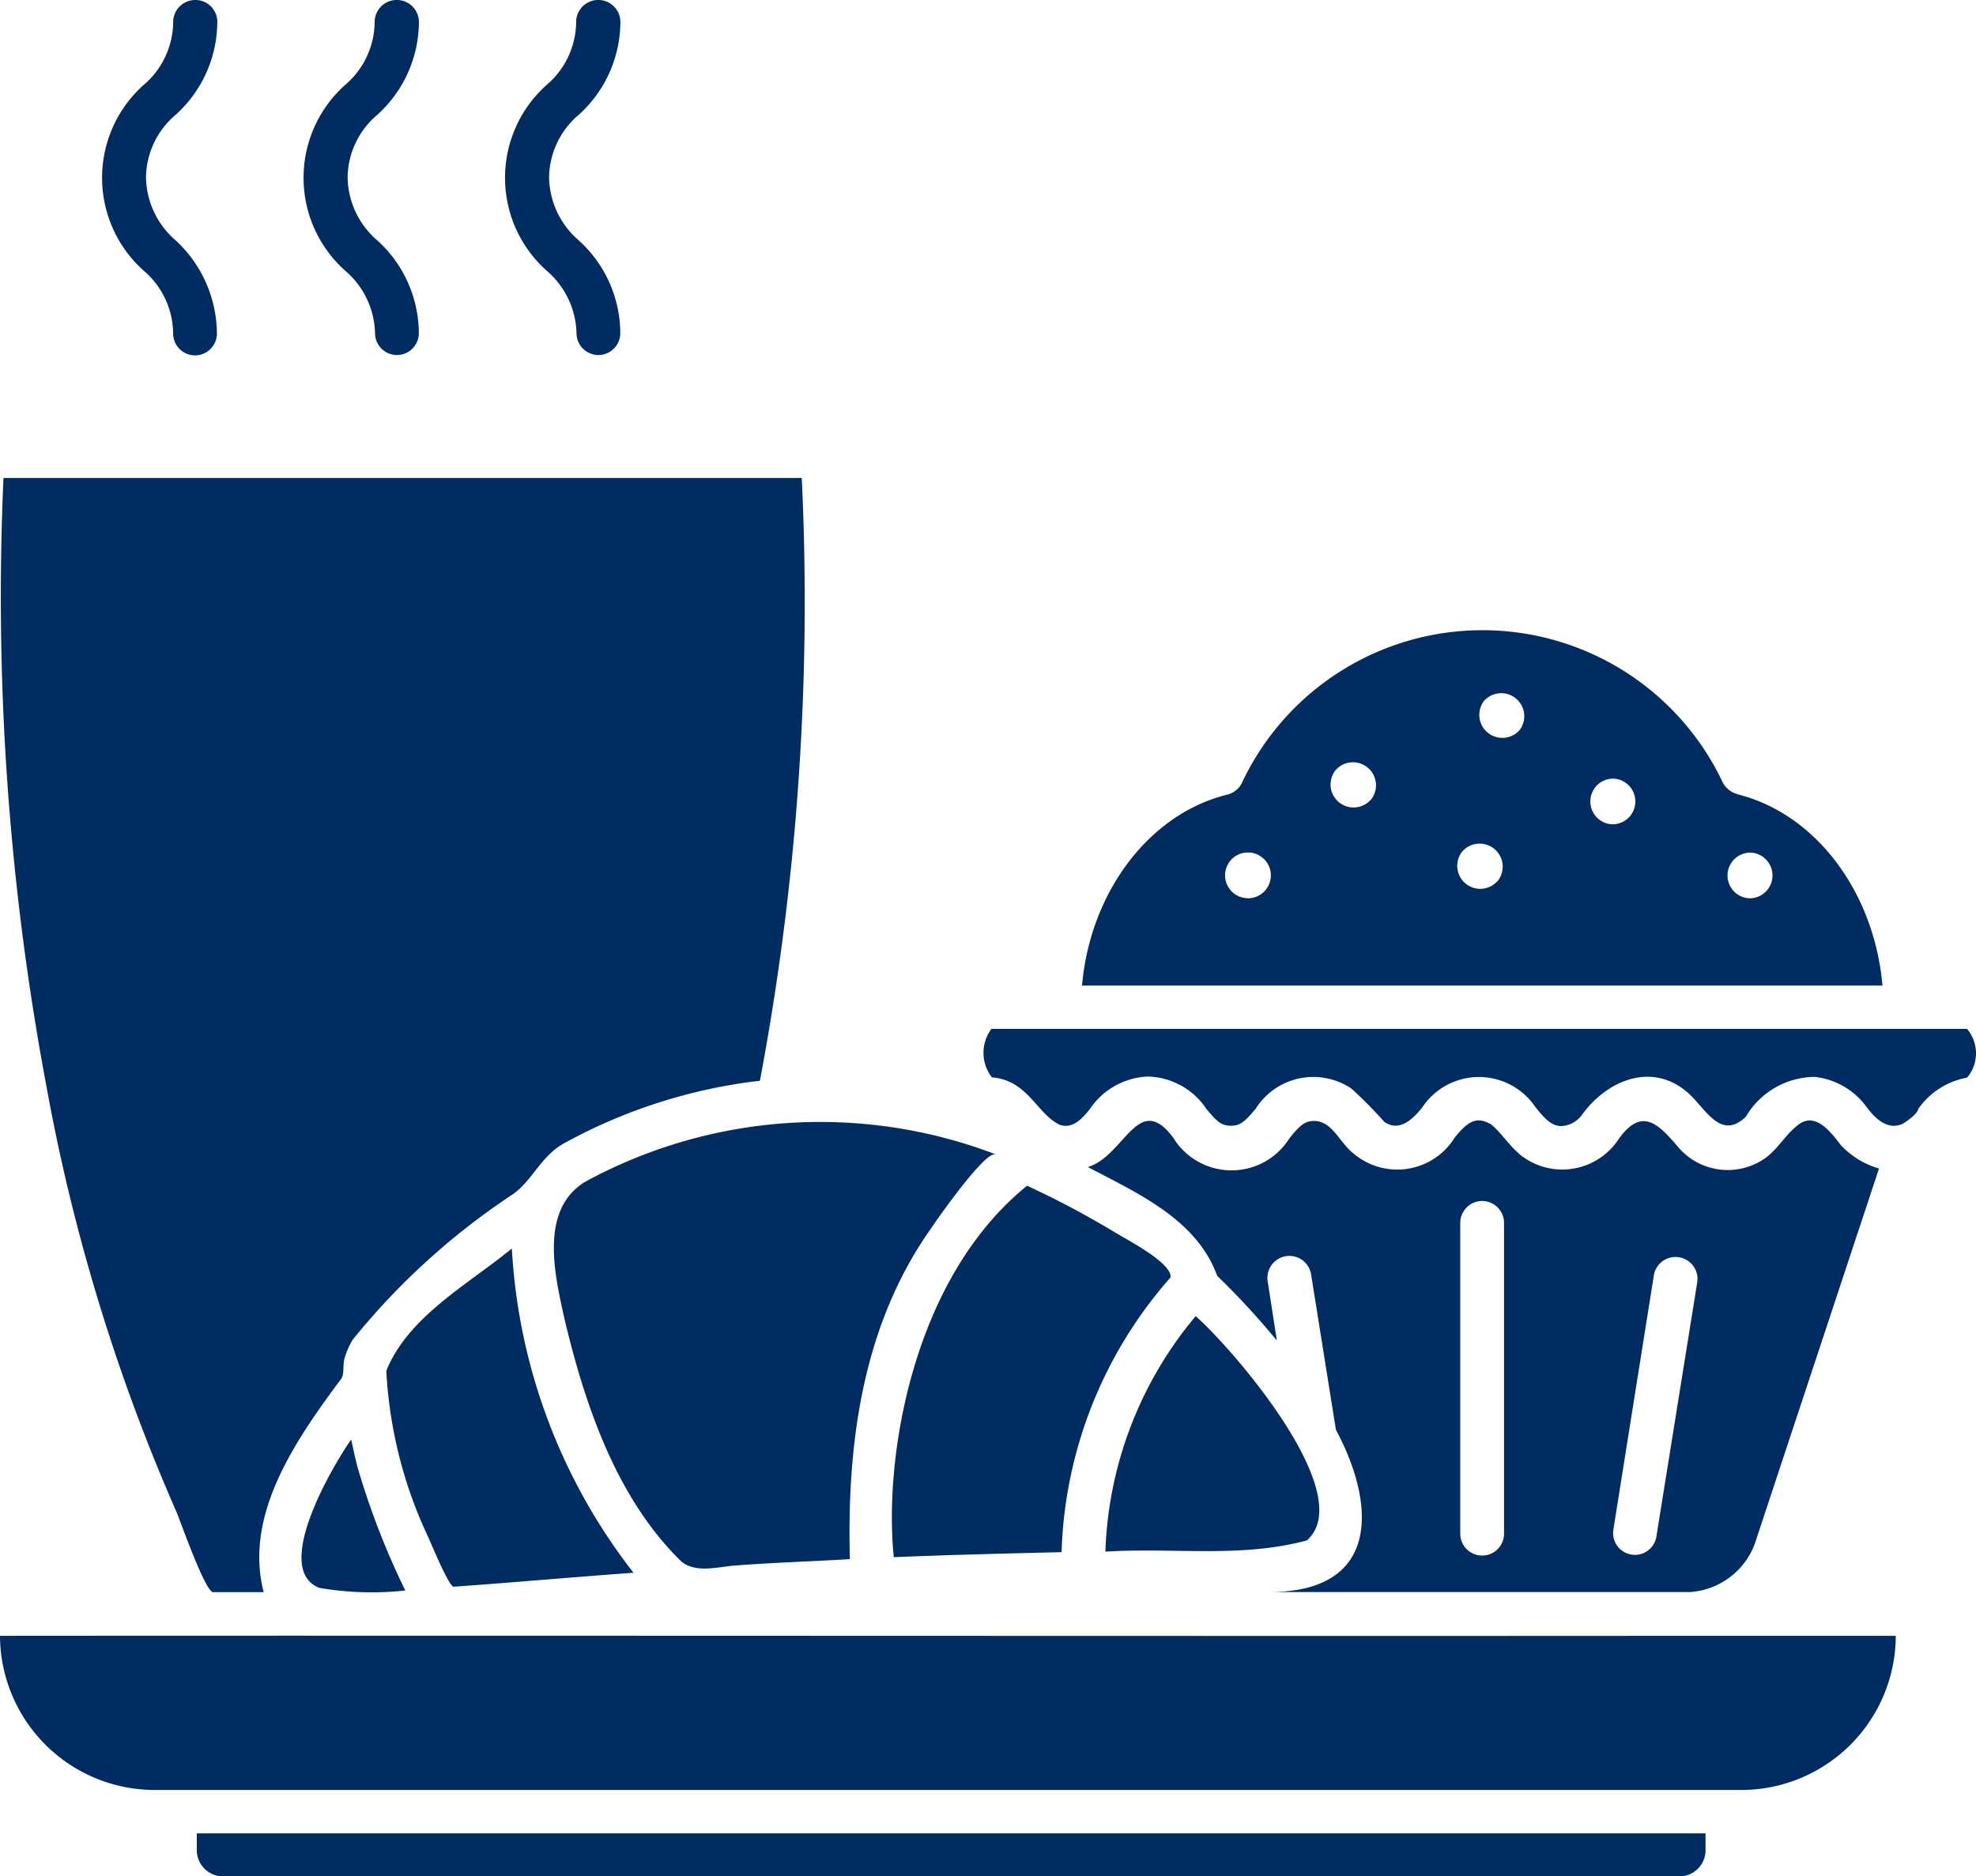 <svg id="Group_636" data-name="Group 636" xmlns="http://www.w3.org/2000/svg" width="75.91" height="72.098" viewBox="0 0 75.91 72.098">
  <path id="Path_2466" data-name="Path 2466" d="M67.74,44.212a.892.892,0,0,1-.551-.432A10.211,10.211,0,0,0,48.7,43.8a.854.854,0,0,1-.551.432c-3.021.744-5.269,3.766-5.582,7.338h30.75c-.313-3.587-2.56-6.609-5.582-7.353Zm-18.8,4a.878.878,0,0,1,0-1.756A.878.878,0,0,1,48.942,48.216Zm4.718-3.781a.884.884,0,0,1-1.369-1.116A.884.884,0,0,1,53.66,44.436Zm4.867,3.126a.884.884,0,0,1-1.369-1.116A.884.884,0,0,1,58.527,47.561Zm.848-5.8a.884.884,0,0,1-1.369-1.116A.884.884,0,0,1,59.375,41.756Zm3.6,3.617a.878.878,0,0,1,0-1.756A.878.878,0,0,1,62.977,45.373Zm5.269,2.843a.878.878,0,0,1,0-1.756A.878.878,0,0,1,68.246,48.216Zm8.663,6.058a1.393,1.393,0,0,1-.342.834,2.915,2.915,0,0,0-1.875,1.206c0,.164-.491.521-.625.58-.566.238-1.042-.238-1.354-.655a2.839,2.839,0,0,0-1.994-1.161,3.1,3.1,0,0,0-2.649,1.533c-.953.908-1.518-.268-2.158-.863-1.369-1.28-3.141-.58-4.123.774a1.062,1.062,0,0,1-.8.447c-.432,0-.729-.4-1-.729a2.614,2.614,0,0,0-4.361.03c-.357.432-.863.938-1.444.536a17.11,17.11,0,0,0-1.265-1.28,2.62,2.62,0,0,0-3.676.774c-.4.476-.58.655-.953.655s-.536-.164-.938-.64a2.781,2.781,0,0,0-2.247-1.25,2.814,2.814,0,0,0-2.233,1.25c-.313.387-.655.759-1.146.61-.908-.432-1.22-1.712-2.62-1.831a1.539,1.539,0,0,1-.015-1.861H76.566a1.472,1.472,0,0,1,.342,1.042ZM8.561,84.146H66.52V84.8a1.007,1.007,0,0,1-1,1H9.573a1.01,1.01,0,0,1-1.012-1Zm57.393-7.591h7.874A5.939,5.939,0,0,1,67.9,82.479H6.924A5.949,5.949,0,0,1,1,76.555C18.623,76.54,48.346,76.57,65.954,76.555Zm-51.2-6.415a29.762,29.762,0,0,0,1.816,4.674,11.9,11.9,0,0,1-3.3-.1c-1.831-.714.491-4.659,1.22-5.7C14.574,69.381,14.649,69.768,14.753,70.14Zm2.709,2.649a17.01,17.01,0,0,1-1.622-6.415c.834-2.084,3.141-3.319,4.822-4.7a22.252,22.252,0,0,0,4.674,12.458c-2.634.193-4.584.372-6.906.536C18.251,74.68,17.566,73.013,17.462,72.79Zm33.742.1c-2.53.685-5.105.268-7.74.432a14.818,14.818,0,0,1,3.468-9.049C48.361,65.526,53.213,71.138,51.2,72.894ZM41.648,59.841c.8.4,1.578.848,2.352,1.31.313.193,2.054,1.1,1.965,1.637A16.7,16.7,0,0,0,41.782,73.34c-1.727.045-3.885.089-6.445.193-.387-3.661.64-10.642,5.12-14.274.4.193.789.372,1.191.58Zm-2.4-1.786c-.4-.149-2.262,2.515-2.5,2.873-2.62,3.721-3.215,8.246-3.1,12.681-1.474.089-3.007.134-4.495.253-.625.06-1.444.283-1.98-.164C24.7,71.286,23.49,67.744,22.7,64.44c-.372-1.682-1.012-4.227.774-5.328a18.885,18.885,0,0,1,15.777-1.057ZM65.939,74.873A2.858,2.858,0,0,0,68.484,72.8l4.7-14.2a3.239,3.239,0,0,1-1.474-.908c-.387-.506-1-1.325-1.682-.729-.447.357-.729.878-1.191,1.22a2.5,2.5,0,0,1-3.364-.4c-.789-.938-1.429-1.563-2.322-.268a2.588,2.588,0,0,1-3.661.625c-.476-.357-.819-.923-1.206-1.235-.566-.327-.893-.119-1.4.506a2.594,2.594,0,0,1-3.87.625c-.551-.417-.819-1.25-1.518-1.265-.372,0-.551.164-.953.655a2.625,2.625,0,0,1-4.465,0c-1.354-1.831-1.875.7-3.289,1.116,1.92,1.012,4.182,2.009,4.971,4.182a30.019,30.019,0,0,1,2.292,2.486L49.7,62.936a.844.844,0,0,1,1.667-.268l.953,5.969c1.578,2.947,1.652,6.222-2.53,6.236Zm-1.4-12.2a.845.845,0,0,1,1.667.268L64.629,72.76a.837.837,0,0,1-1.652-.268Zm-5.76,9.957a.841.841,0,0,1-1.682,0V60.689a.841.841,0,0,1,1.682,0ZM2.786,55.45A101.879,101.879,0,0,1,1.134,32.067H31.8a99.207,99.207,0,0,1-1.607,23.16,20.481,20.481,0,0,0-7.516,2.4c-.908.491-1.235,1.474-2.024,1.994a27.07,27.07,0,0,0-6.1,5.552,2.858,2.858,0,0,0-.327.759c-.06.223.015.625-.149.789-1.7,2.292-3.721,5.18-2.947,8.156H9.186c-.3,0-1.265-2.754-1.4-3.066a73.182,73.182,0,0,1-5-16.358ZM6.507,24.089a4.784,4.784,0,0,1,0-7.115,3.21,3.21,0,0,0,1.146-2.426A.848.848,0,0,1,8.5,13.7a.839.839,0,0,1,.848.848,4.831,4.831,0,0,1-1.593,3.557,3.2,3.2,0,0,0-1.146,2.411,3.26,3.26,0,0,0,1.146,2.426,4.918,4.918,0,0,1,1.578,3.572.841.841,0,0,1-1.682,0A3.21,3.21,0,0,0,6.507,24.089Zm7.74,0a4.784,4.784,0,0,1,0-7.115,3.21,3.21,0,0,0,1.146-2.426.848.848,0,0,1,1.7,0A4.831,4.831,0,0,1,15.5,18.106a3.2,3.2,0,0,0-1.146,2.411A3.26,3.26,0,0,0,15.5,22.943,4.831,4.831,0,0,1,17.09,26.5a.841.841,0,0,1-1.682,0,3.266,3.266,0,0,0-1.161-2.411Zm7.74,0a4.784,4.784,0,0,1,0-7.115,3.21,3.21,0,0,0,1.146-2.426.848.848,0,0,1,1.7,0,4.831,4.831,0,0,1-1.593,3.557,3.2,3.2,0,0,0-1.146,2.411,3.259,3.259,0,0,0,1.146,2.426A4.831,4.831,0,0,1,24.829,26.5a.841.841,0,0,1-1.682,0,3.266,3.266,0,0,0-1.161-2.411Z" transform="translate(-1 -13.7)" fill="#002c61"/>
</svg>
